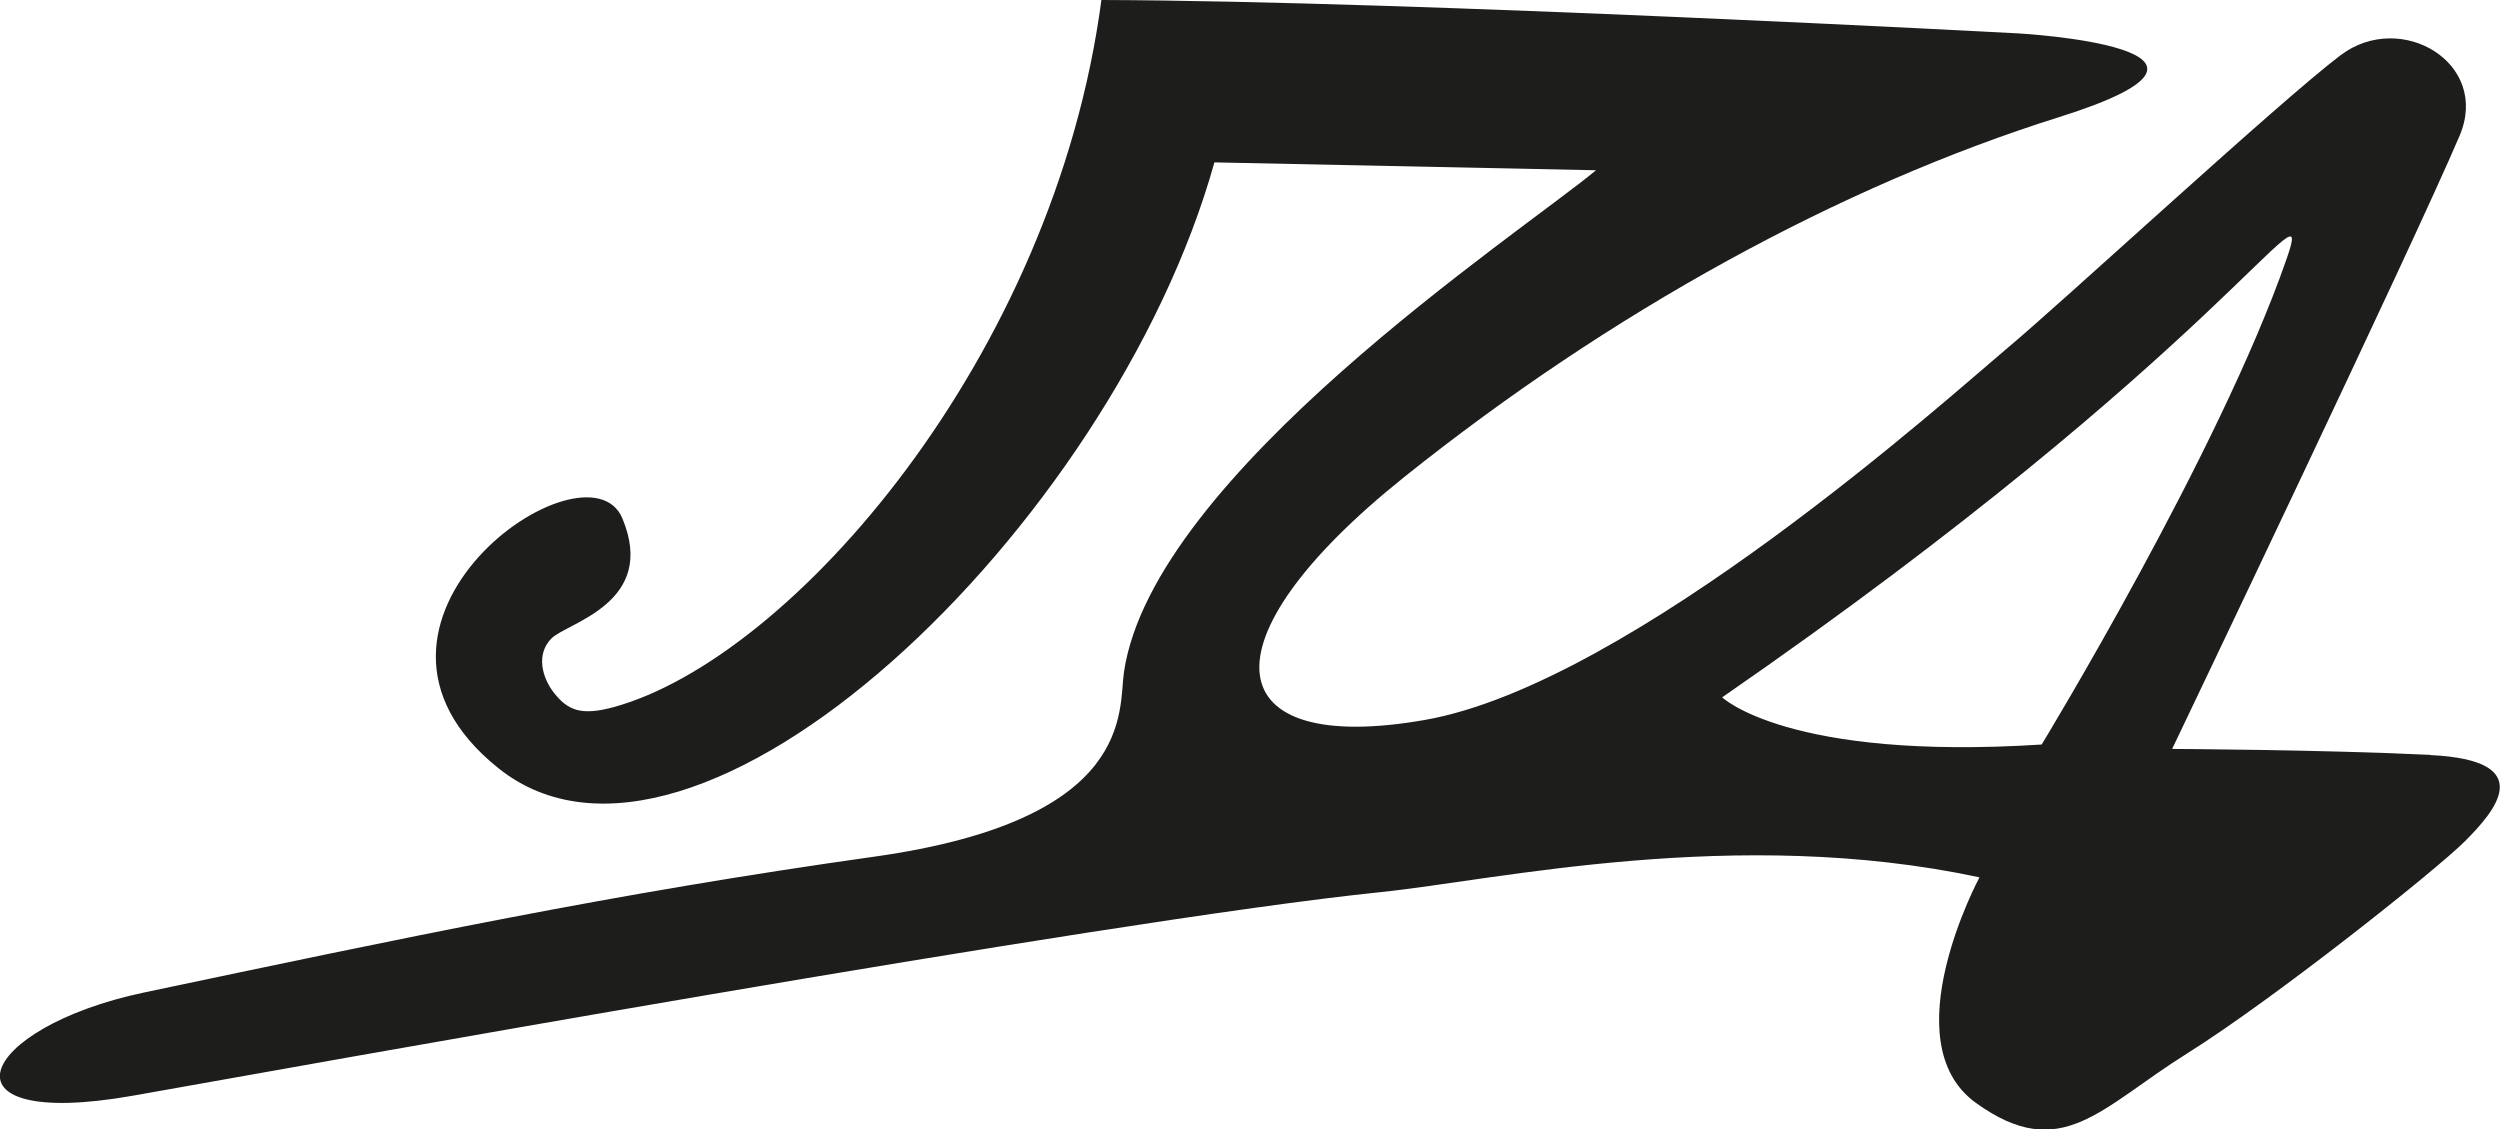<?xml version="1.0" encoding="UTF-8"?>
<svg xmlns="http://www.w3.org/2000/svg" id="logo" viewBox="0 0 412.75 186.48">
  <defs>
    <style>.cls-1{fill:#1d1d1b;stroke-width:0px;}</style>
  </defs>
  <path class="cls-1" d="m337.08,122.92c-41.89,2.68-52.75-7.79-52.75-7.79,83.2-57.49,98.31-87.07,93.17-72.34-11.09,31.95-40.42,80.13-40.42,80.13m64.18,1.71c-18.15-.87-42.64-.98-42.64-.98,0,0,39.84-83.3,47.46-101.24,5.13-12.05-9.73-20.78-19.64-13.3-9.9,7.46-46.26,41.08-55.22,48.53-8.92,7.48-61.86,55.23-95.96,61.22-34.11,6.01-37.5-12.82-3.41-40.11,34.1-27.27,71.94-48.05,108.13-59.42,36.21-11.38-6.65-13.81-6.65-13.81,0,0-99.37-5.35-151.49-5.52-7.8,58.95-51.18,108.71-80.54,116.75-5.49,1.5-7.6.41-9.76-2.26-2.08-2.6-3.08-6.51-.48-9.1,2.59-2.59,17.54-5.84,11.69-19.81-5.84-13.96-50.59,17.15-20.45,41.26,32.47,25.97,101.31-39.62,118.2-100.03l63.01,1.3c-12.99,10.72-73.11,50.33-77.94,82.81-.95,6.4,2.02,24.44-41.26,30.52-43.26,6.08-77.63,13.39-120.47,22.41-27.76,5.85-34.88,22.85-1.96,17.06,24.86-4.39,160.45-28.93,206.06-33.62,18.99-1.95,58.71-11.04,98.87-2.44,0,0-14.61,27.16-.57,37.25,14.05,10.11,20.46.84,34.83-8.16,14.38-9.02,40.98-30.16,45.88-35.04,4.86-4.87,12.39-13.39-5.73-14.24"></path>
</svg>
